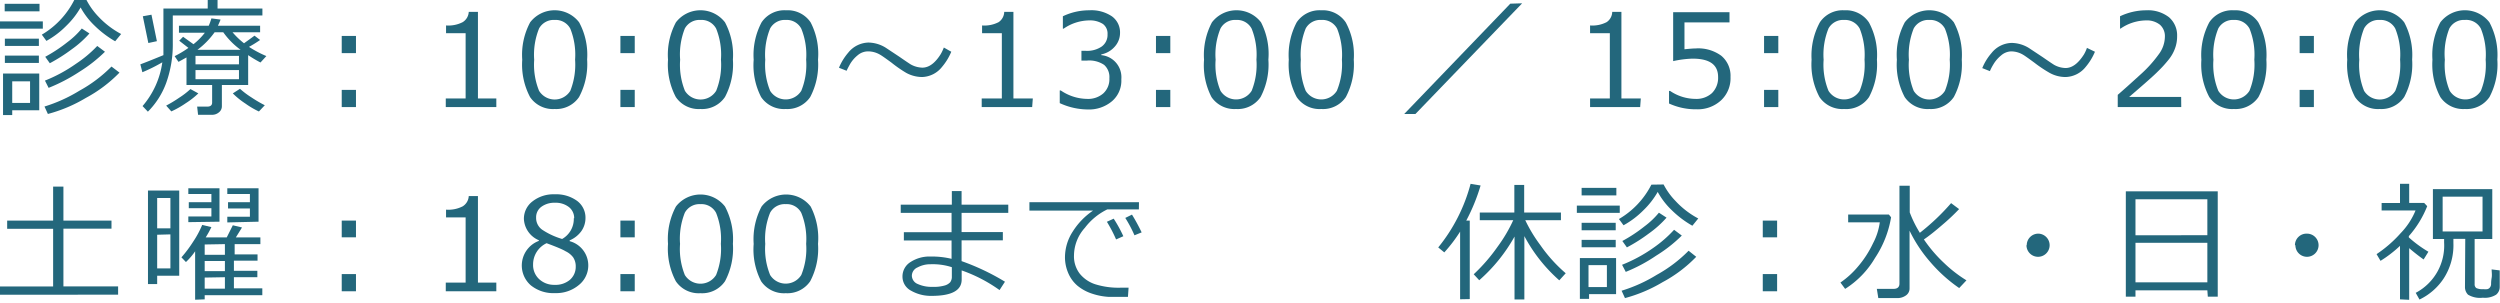 <svg id="レイヤー_1" data-name="レイヤー 1" xmlns="http://www.w3.org/2000/svg" width="272" height="33" viewBox="0 0 272 33">
  <defs>
    <style>
      .cls-1 {
        fill: #23677c;
      }
    </style>
  </defs>
  <title>jouhou</title>
  <g>
    <path class="cls-1" d="M0,3.12V2.33H4.66v.79ZM1.33,12v.52h-1V8H4.27V12ZM.51,1.23V.41H4.3v.82ZM.53,5V4.21h3.7V5Zm0,1.85v-.8h3.7v.8Zm2.74,2H1.33V11.2H3.27ZM9.41,0a7.73,7.73,0,0,0,1.28,1.79,9.51,9.51,0,0,0,2.49,1.91l-.65.79a11,11,0,0,1-2.22-1.68,8.14,8.14,0,0,1-1.54-2,8.86,8.86,0,0,1-1.56,2A9.43,9.43,0,0,1,5.05,4.45l-.5-.68A9.16,9.16,0,0,0,8.08,0ZM5.21,12.4l-.37-.81a16.58,16.58,0,0,0,3.8-1.72,15.18,15.18,0,0,0,3.49-2.63L13,7.9a14.94,14.94,0,0,1-3.67,2.76A16,16,0,0,1,5.21,12.4Zm.08-2.84-.4-.79A16.37,16.37,0,0,0,8.28,6.93,13.09,13.09,0,0,0,10.58,5l.84.63A16,16,0,0,1,8.64,7.81,18.77,18.77,0,0,1,5.29,9.56Zm.13-2.68-.5-.7A16.73,16.73,0,0,0,7.33,4.59,8.89,8.89,0,0,0,8.9,3.1l.83.54A11.13,11.13,0,0,1,7.81,5.36,18.48,18.48,0,0,1,5.42,6.88Z"/>
    <path class="cls-1" d="M15.49,7.86,15.27,7c.86-.32,1.7-.67,2.51-1,0-.3,0-.56,0-.78V.93h4.82V0h1.07V.93h4.88v.75H18.8v3A12.37,12.37,0,0,1,18.09,9a8.6,8.6,0,0,1-2,3.15l-.58-.61a9.23,9.23,0,0,0,2.15-4.76A18.14,18.14,0,0,1,15.49,7.86Zm.65-3.18-.6-2.91.94-.17.59,2.88Zm2.5,7.44-.56-.63a13.79,13.79,0,0,0,1.42-.86,8.36,8.36,0,0,0,1.22-.94l.86.47a8.74,8.74,0,0,1-1.37,1.07A9.91,9.91,0,0,1,18.64,12.12Zm4.41.37h-1.5l-.1-.89h1.1c.35,0,.53-.15.53-.44V9.25H20.29v-3l-.87.48L19,6.11a11,11,0,0,0,1.5-.9l-1-.78L19.92,4l1.13.81a7.29,7.29,0,0,0,1.24-1.25H19.47V2.8h3.24A6.33,6.33,0,0,0,23,2l1,.13c-.06.15-.15.37-.29.67h4.59v.71h-3a8.56,8.56,0,0,0,1.25,1.2c.27-.2.66-.47,1.14-.83l.61.47a13.18,13.18,0,0,1-1.21.75,11.79,11.79,0,0,0,1.89,1l-.64.7A14.28,14.28,0,0,1,27,6V9.25H24.14v2.3a.83.83,0,0,1-.33.68A1.13,1.13,0,0,1,23.05,12.49ZM21.27,7H26V6.08H21.27ZM26,7.62H21.27v1H26Zm-4.55-2.2h4.73a8.28,8.28,0,0,1-1.89-1.91h-.94A8.6,8.6,0,0,1,21.48,5.42Zm6.72,6.71a9.17,9.17,0,0,1-1.48-.87,8.39,8.39,0,0,1-1.36-1.1l.78-.5a9.19,9.19,0,0,0,1.25.94,13.71,13.71,0,0,0,1.45.85Z"/>
    <path class="cls-1" d="M38.73,5.78H37.18V3.91h1.55Zm0,5.87H37.18V9.78h1.55Z"/>
    <path class="cls-1" d="M54,11.65h-5.5v-.94h2.16V3.61H48.53V2.77a3.41,3.41,0,0,0,1.81-.36A1.39,1.39,0,0,0,51,1.29h1v9.42H54Z"/>
    <path class="cls-1" d="M60.35,11.86a3,3,0,0,1-2.68-1.3,7.56,7.56,0,0,1-.85-4.06,7.49,7.49,0,0,1,.86-4.07,3.36,3.36,0,0,1,5.33,0,7.43,7.43,0,0,1,.87,4.05A7.59,7.59,0,0,1,63,10.56,3,3,0,0,1,60.35,11.86Zm0-9.69a1.81,1.81,0,0,0-1.7.93,7.58,7.58,0,0,0-.53,3.4,7.54,7.54,0,0,0,.53,3.38,2,2,0,0,0,3.4,0,7.74,7.74,0,0,0,.52-3.39,7.58,7.58,0,0,0-.52-3.37A1.8,1.8,0,0,0,60.35,2.17Z"/>
    <path class="cls-1" d="M69.06,5.78H67.5V3.91h1.56Zm0,5.87H67.5V9.78h1.56Z"/>
    <path class="cls-1" d="M76.21,11.86a3,3,0,0,1-2.68-1.3,7.56,7.56,0,0,1-.85-4.06,7.49,7.49,0,0,1,.86-4.07,3.37,3.37,0,0,1,5.34,0,7.53,7.53,0,0,1,.86,4.05,7.59,7.59,0,0,1-.86,4.07A3,3,0,0,1,76.21,11.86Zm0-9.69a1.82,1.82,0,0,0-1.7.93A7.61,7.61,0,0,0,74,6.5a7.57,7.57,0,0,0,.52,3.38,2,2,0,0,0,3.4,0,7.59,7.59,0,0,0,.52-3.39,7.58,7.58,0,0,0-.52-3.37A1.8,1.8,0,0,0,76.21,2.17Z"/>
    <path class="cls-1" d="M85.49,11.86a3,3,0,0,1-2.68-1.3A7.55,7.55,0,0,1,82,6.5a7.59,7.59,0,0,1,.86-4.07,3,3,0,0,1,2.68-1.31,3,3,0,0,1,2.66,1.32A7.44,7.44,0,0,1,89,6.49a7.6,7.6,0,0,1-.85,4.07A3,3,0,0,1,85.49,11.86Zm0-9.69a1.81,1.81,0,0,0-1.7.93,7.58,7.58,0,0,0-.53,3.4,7.54,7.54,0,0,0,.53,3.38,2,2,0,0,0,3.39,0,7.56,7.56,0,0,0,.53-3.39,7.55,7.55,0,0,0-.53-3.37A1.78,1.78,0,0,0,85.49,2.17Z"/>
    <path class="cls-1" d="M103.5,5.63a6.27,6.27,0,0,1-1,1.64,2.87,2.87,0,0,1-2.18,1.11,3.65,3.65,0,0,1-1.72-.45A13.61,13.61,0,0,1,97,6.82c-.68-.5-1.1-.79-1.25-.87a2.57,2.57,0,0,0-1.29-.36A1.74,1.74,0,0,0,93.33,6a3.55,3.55,0,0,0-.86,1c-.16.29-.28.52-.36.7l-.83-.33a6.09,6.09,0,0,1,1-1.63,2.91,2.91,0,0,1,2.2-1.11,3.66,3.66,0,0,1,1.87.55l1.51,1c.69.48,1.1.75,1.23.83a2.73,2.73,0,0,0,1.26.35q1.08,0,2-1.47a4.88,4.88,0,0,0,.34-.72Z"/>
    <path class="cls-1" d="M112.3,11.65h-5.49v-.94H109V3.61h-2.15V2.77a3.37,3.37,0,0,0,1.8-.36,1.39,1.39,0,0,0,.61-1.12h1v9.42h2.11Z"/>
    <path class="cls-1" d="M115.3,11.22V9.84h.11a5.19,5.19,0,0,0,2.88.92,2.5,2.5,0,0,0,1.75-.6,2.09,2.09,0,0,0,.66-1.65,1.76,1.76,0,0,0-.57-1.45,2.9,2.9,0,0,0-1.86-.47h-.61V5.53h.47a2.81,2.81,0,0,0,1.74-.47,1.56,1.56,0,0,0,.63-1.33A1.3,1.3,0,0,0,120,2.61a2.61,2.61,0,0,0-1.52-.39,5,5,0,0,0-2.76.9h-.08V1.77a6.61,6.61,0,0,1,2.87-.65,4,4,0,0,1,2.47.66,2.15,2.15,0,0,1,.88,1.81,2.22,2.22,0,0,1-.58,1.49,2.61,2.61,0,0,1-1.46.84V6A2.41,2.41,0,0,1,122,8.62,2.94,2.94,0,0,1,121,11a3.88,3.88,0,0,1-2.67.91A7.42,7.42,0,0,1,115.3,11.22Z"/>
    <path class="cls-1" d="M127.33,5.78h-1.56V3.91h1.56Zm0,5.87h-1.56V9.78h1.56Z"/>
    <path class="cls-1" d="M134.48,11.86a3,3,0,0,1-2.67-1.3A7.55,7.55,0,0,1,131,6.5a7.59,7.59,0,0,1,.86-4.07,3.37,3.37,0,0,1,5.34,0A7.53,7.53,0,0,1,138,6.49a7.6,7.6,0,0,1-.85,4.07A3,3,0,0,1,134.48,11.86Zm0-9.69a1.79,1.79,0,0,0-1.69.93,7.44,7.44,0,0,0-.53,3.4,7.4,7.4,0,0,0,.53,3.38,2,2,0,0,0,3.39,0,7.59,7.59,0,0,0,.52-3.39,7.58,7.58,0,0,0-.52-3.37A1.79,1.79,0,0,0,134.48,2.17Z"/>
    <path class="cls-1" d="M143.76,11.86a3,3,0,0,1-2.68-1.3,7.55,7.55,0,0,1-.86-4.06,7.59,7.59,0,0,1,.86-4.07,3,3,0,0,1,2.68-1.31,3,3,0,0,1,2.66,1.32,7.43,7.43,0,0,1,.87,4.05,7.59,7.59,0,0,1-.86,4.07A3,3,0,0,1,143.76,11.86Zm0-9.69a1.81,1.81,0,0,0-1.7.93,7.58,7.58,0,0,0-.53,3.4,7.54,7.54,0,0,0,.53,3.38,2,2,0,0,0,3.39,0A7.56,7.56,0,0,0,146,6.49a7.73,7.73,0,0,0-.52-3.37A1.81,1.81,0,0,0,143.76,2.17Z"/>
    <path class="cls-1" d="M165.61.36,154,12.4h-1.22l11.54-12Z"/>
    <path class="cls-1" d="M178.45,11.65H173v-.94h2.15V3.61H173V2.77a3.37,3.37,0,0,0,1.8-.36,1.37,1.37,0,0,0,.61-1.12h1v9.42h2.11Z"/>
    <path class="cls-1" d="M181.59,11.26V9.89h.11a5,5,0,0,0,2.78.87,2.5,2.5,0,0,0,1.78-.63,2.34,2.34,0,0,0,.67-1.75c0-1.35-.93-2-2.78-2a11,11,0,0,0-2.11.27V1.33h6.13V2.44h-4.9V5.36c.6-.06,1-.09,1.22-.09a4.24,4.24,0,0,1,2.79.8,2.83,2.83,0,0,1,1,2.31,3.29,3.29,0,0,1-1,2.51,3.73,3.73,0,0,1-2.69,1A6.9,6.9,0,0,1,181.59,11.26Z"/>
    <path class="cls-1" d="M193.48,5.78h-1.55V3.91h1.55Zm0,5.87h-1.55V9.78h1.55Z"/>
    <path class="cls-1" d="M200.64,11.86a3,3,0,0,1-2.68-1.3,7.55,7.55,0,0,1-.86-4.06A7.59,7.59,0,0,1,198,2.43a3,3,0,0,1,2.68-1.31,3,3,0,0,1,2.66,1.32,7.43,7.43,0,0,1,.87,4.05,7.59,7.59,0,0,1-.86,4.07A3,3,0,0,1,200.64,11.86Zm0-9.69a1.81,1.81,0,0,0-1.7.93,7.58,7.58,0,0,0-.53,3.4,7.54,7.54,0,0,0,.53,3.38,2,2,0,0,0,3.39,0,7.56,7.56,0,0,0,.53-3.39,7.73,7.73,0,0,0-.52-3.37A1.81,1.81,0,0,0,200.64,2.17Z"/>
    <path class="cls-1" d="M209.91,11.86a3,3,0,0,1-2.68-1.3,7.56,7.56,0,0,1-.85-4.06,7.49,7.49,0,0,1,.86-4.07,3.37,3.37,0,0,1,5.34,0,7.53,7.53,0,0,1,.86,4.05,7.59,7.59,0,0,1-.86,4.07A3,3,0,0,1,209.91,11.86Zm0-9.69a1.81,1.81,0,0,0-1.7.93,7.61,7.61,0,0,0-.52,3.4,7.57,7.57,0,0,0,.52,3.38,2,2,0,0,0,3.4,0,7.59,7.59,0,0,0,.52-3.39,7.58,7.58,0,0,0-.52-3.37A1.8,1.8,0,0,0,209.91,2.17Z"/>
    <path class="cls-1" d="M227.93,5.63a6.27,6.27,0,0,1-1,1.64,2.9,2.9,0,0,1-2.19,1.11A3.58,3.58,0,0,1,223,7.93a14.31,14.31,0,0,1-1.66-1.11c-.68-.5-1.09-.79-1.24-.87a2.57,2.57,0,0,0-1.29-.36,1.76,1.76,0,0,0-1.1.45,3.68,3.68,0,0,0-.85,1,5.26,5.26,0,0,0-.36.7l-.83-.33a5.85,5.85,0,0,1,1-1.63,2.89,2.89,0,0,1,2.2-1.11,3.68,3.68,0,0,1,1.87.55l1.51,1c.69.48,1.1.75,1.23.83a2.67,2.67,0,0,0,1.25.35c.72,0,1.37-.49,2-1.47a4.05,4.05,0,0,0,.33-.72Z"/>
    <path class="cls-1" d="M237.32,11.65h-6.91V10.32c.73-.63,1.55-1.37,2.46-2.2a13.61,13.61,0,0,0,2-2.21,3.26,3.26,0,0,0,.67-1.9A1.66,1.66,0,0,0,235,2.69a2.3,2.3,0,0,0-1.52-.47,5,5,0,0,0-2.76.89h-.06V1.77a6.68,6.68,0,0,1,2.86-.65,3.73,3.73,0,0,1,2.46.75,2.6,2.6,0,0,1,.89,2.07,3.72,3.72,0,0,1-.23,1.33,4.22,4.22,0,0,1-.71,1.24,13.11,13.11,0,0,1-1.17,1.28c-.45.46-1.49,1.37-3.11,2.76h5.66Z"/>
    <path class="cls-1" d="M243.05,11.86a3,3,0,0,1-2.68-1.3,7.55,7.55,0,0,1-.86-4.06,7.59,7.59,0,0,1,.86-4.07,3,3,0,0,1,2.68-1.31,3,3,0,0,1,2.66,1.32,7.43,7.43,0,0,1,.87,4.05,7.59,7.59,0,0,1-.86,4.07A3,3,0,0,1,243.05,11.86Zm0-9.69a1.81,1.81,0,0,0-1.7.93,7.58,7.58,0,0,0-.53,3.4,7.54,7.54,0,0,0,.53,3.38,2,2,0,0,0,3.39,0,7.56,7.56,0,0,0,.53-3.39,7.58,7.58,0,0,0-.52-3.37A1.81,1.81,0,0,0,243.05,2.17Z"/>
    <path class="cls-1" d="M251.75,5.78H250.2V3.91h1.55Zm0,5.87H250.2V9.78h1.55Z"/>
    <path class="cls-1" d="M258.91,11.86a3,3,0,0,1-2.68-1.3,7.56,7.56,0,0,1-.85-4.06,7.49,7.49,0,0,1,.86-4.07,3.37,3.37,0,0,1,5.34,0,7.53,7.53,0,0,1,.86,4.05,7.59,7.59,0,0,1-.86,4.07A3,3,0,0,1,258.91,11.86Zm0-9.69a1.81,1.81,0,0,0-1.7.93,7.61,7.61,0,0,0-.52,3.4,7.57,7.57,0,0,0,.52,3.38,2,2,0,0,0,3.4,0,7.59,7.59,0,0,0,.52-3.39,7.58,7.58,0,0,0-.52-3.37A1.8,1.8,0,0,0,258.91,2.17Z"/>
    <path class="cls-1" d="M268.18,11.86a3,3,0,0,1-2.67-1.3,7.55,7.55,0,0,1-.86-4.06,7.59,7.59,0,0,1,.86-4.07,3.37,3.37,0,0,1,5.34,0,7.53,7.53,0,0,1,.86,4.05,7.6,7.6,0,0,1-.85,4.07A3,3,0,0,1,268.18,11.86Zm0-9.69a1.79,1.79,0,0,0-1.69.93A7.44,7.44,0,0,0,266,6.5a7.4,7.4,0,0,0,.53,3.38,2,2,0,0,0,3.39,0,7.59,7.59,0,0,0,.52-3.39,7.58,7.58,0,0,0-.52-3.37A1.79,1.79,0,0,0,268.18,2.17Z"/>
    <path class="cls-1" d="M0,32.07v-.9H5.78V24.89h-5V24h5V20.3H6.9V24h5.23v.88H6.9v6.28h5.95v.9Z"/>
    <path class="cls-1" d="M17.1,30v.91h-1V20.73H19.5V30Zm1.44-8.46H17.1v3.3h1.44Zm-1.44,4v3.66h1.44V25.5Zm4.13,7.07V27.34a7.06,7.06,0,0,1-1,1.17L19.74,28A13.72,13.72,0,0,0,21,26.32a10.64,10.64,0,0,0,1-1.85l1,.24a11.69,11.69,0,0,1-.62,1.12h2.29l.66-1.32,1,.24-.67,1.08h2.67v.73h-2.8v1.12h2.49v.68H25.45v1.1H28v.7H25.45v1.21h3.09v.75H22.27v.45Zm-.74-8.44v-.62H23v-.9H20.54V22H23v-.89H20.49v-.63h3.39v3.64Zm1.78,2.43v1.12h2.2V26.56Zm0,1.8v1.1h2.2v-1.1Zm0,1.8v1.21h2.2V30.16Zm2.46-6v-.62h2.46v-.9H24.81V22h2.38v-.89H24.73v-.63h3.4v3.64Z"/>
    <path class="cls-1" d="M38.73,25.82H37.18V24h1.55Zm0,5.87H37.18V29.82h1.55Z"/>
    <path class="cls-1" d="M54,31.69h-5.5v-.94h2.16v-7.1H48.53v-.84a3.41,3.41,0,0,0,1.81-.36A1.39,1.39,0,0,0,51,21.33h1v9.42H54Z"/>
    <path class="cls-1" d="M58.63,26.22v-.08A2.65,2.65,0,0,1,57,23.83a2.37,2.37,0,0,1,.95-1.93,3.69,3.69,0,0,1,2.4-.76,3.88,3.88,0,0,1,2.43.71,2.27,2.27,0,0,1,.92,1.89,2.46,2.46,0,0,1-.45,1.41,3,3,0,0,1-1.27,1v.09a2.73,2.73,0,0,1,1,4.77,3.84,3.84,0,0,1-2.59.88,3.9,3.9,0,0,1-2.63-.84,2.86,2.86,0,0,1,.92-4.86Zm.84.24A2.54,2.54,0,0,0,58,28.77a2.08,2.08,0,0,0,.66,1.6,2.37,2.37,0,0,0,1.68.62A2.42,2.42,0,0,0,62,30.45,1.87,1.87,0,0,0,62.64,29a1.76,1.76,0,0,0-.28-1,2.21,2.21,0,0,0-.82-.66C61.18,27.12,60.49,26.84,59.47,26.46Zm3-2.71a1.52,1.52,0,0,0-.57-1.22,2.34,2.34,0,0,0-1.52-.47,2.37,2.37,0,0,0-1.48.44,1.4,1.4,0,0,0-.57,1.16A1.56,1.56,0,0,0,59,25a8,8,0,0,0,2.16,1A2.5,2.5,0,0,0,62.43,23.75Z"/>
    <path class="cls-1" d="M69.06,25.82H67.5V24h1.56Zm0,5.87H67.5V29.82h1.56Z"/>
    <path class="cls-1" d="M76.21,31.9a3,3,0,0,1-2.68-1.3,7.56,7.56,0,0,1-.85-4.06,7.49,7.49,0,0,1,.86-4.07,3.38,3.38,0,0,1,5.34,0,7.59,7.59,0,0,1,.86,4.06,7.59,7.59,0,0,1-.86,4.07A3,3,0,0,1,76.21,31.9Zm0-9.69a1.82,1.82,0,0,0-1.7.93,7.61,7.61,0,0,0-.52,3.4,7.57,7.57,0,0,0,.52,3.38,2,2,0,0,0,3.4,0,7.59,7.59,0,0,0,.52-3.39,7.58,7.58,0,0,0-.52-3.37A1.8,1.8,0,0,0,76.21,22.21Z"/>
    <path class="cls-1" d="M85.49,31.9a3,3,0,0,1-2.68-1.3A7.55,7.55,0,0,1,82,26.54a7.59,7.59,0,0,1,.86-4.07,3.38,3.38,0,0,1,5.34,0A7.5,7.5,0,0,1,89,26.53a7.6,7.6,0,0,1-.85,4.07A3,3,0,0,1,85.49,31.9Zm0-9.69a1.81,1.81,0,0,0-1.7.93,7.58,7.58,0,0,0-.53,3.4,7.54,7.54,0,0,0,.53,3.38,2,2,0,0,0,3.39,0,7.56,7.56,0,0,0,.53-3.39,7.55,7.55,0,0,0-.53-3.37A1.78,1.78,0,0,0,85.49,22.21Z"/>
    <path class="cls-1" d="M109.34,30.65l-.59.91a16.31,16.31,0,0,0-4.12-2.14v1c0,1.18-1.09,1.77-3.26,1.77a4.33,4.33,0,0,1-2.24-.56,1.72,1.72,0,0,1-.94-1.53,1.84,1.84,0,0,1,.89-1.6,3.77,3.77,0,0,1,2.15-.59,9.25,9.25,0,0,1,2.3.25v-2H98.34v-.9h5.19V23.16H98v-.89h5.56V20.79h1.06v1.48h5.08v.89h-5.08v2.09h4.49v.9h-4.49v2.26A25.26,25.26,0,0,1,109.34,30.65Zm-5.78-.58v-1a6.78,6.78,0,0,0-2.32-.32,2.9,2.9,0,0,0-1.4.34,1,1,0,0,0-.63.9,1,1,0,0,0,.64.91,3.62,3.62,0,0,0,1.6.31,4.26,4.26,0,0,0,1.34-.15,1.29,1.29,0,0,0,.59-.35A1,1,0,0,0,103.56,30.07Z"/>
    <path class="cls-1" d="M123.91,22.78h-3.43a6.78,6.78,0,0,0-2.44,2,4.55,4.55,0,0,0-1.19,3,3.09,3.09,0,0,0,.63,2,3.6,3.6,0,0,0,1.69,1.15,8.51,8.51,0,0,0,2.79.37l.83,0-.07,1h0c-.85,0-1.55,0-2.1,0a7,7,0,0,1-1.77-.34,4.86,4.86,0,0,1-1.63-.88,3.71,3.71,0,0,1-1-1.38,4.33,4.33,0,0,1-.35-1.77,5.17,5.17,0,0,1,.84-2.73,7.68,7.68,0,0,1,2.22-2.29H112v-.91h11.92Zm-1.69,2.92-.79.35a15.39,15.39,0,0,0-1-1.92l.74-.34A14.83,14.83,0,0,1,122.22,25.7Zm2-.42-.79.32a13.83,13.83,0,0,0-1-1.89l.73-.36A20.91,20.91,0,0,1,124.21,25.28Z"/>
    <path class="cls-1" d="M158.86,32.56V25.2a16.2,16.2,0,0,1-1.72,2.26l-.66-.54A18.38,18.38,0,0,0,160,20l1.09.18A20.74,20.74,0,0,1,159.53,24h.38v8.54Zm2.08-2.07-.6-.65a19.09,19.09,0,0,0,2.6-3,16.15,16.15,0,0,0,1.7-2.88H161v-.84h3.76v-3h1.07v3h4v.84h-3.88a16,16,0,0,0,1.64,2.71,16.26,16.26,0,0,0,2.76,3.06l-.7.77a17.15,17.15,0,0,1-3.8-4.81v6.89h-1.07V25.74A17.88,17.88,0,0,1,160.94,30.49Z"/>
    <path class="cls-1" d="M171.56,23.16v-.79h4.67v.79ZM172.89,32v.52h-1V28.08h3.94V32Zm-.81-10.74v-.82h3.78v.82Zm0,3.79v-.81h3.71v.81Zm0,1.85v-.8h3.71v.8Zm2.75,1.95h-2v2.38h2ZM181,20.07a7.51,7.51,0,0,0,1.28,1.78,9.32,9.32,0,0,0,2.49,1.92l-.64.79a10.79,10.79,0,0,1-2.23-1.68,8.14,8.14,0,0,1-1.54-2,8.86,8.86,0,0,1-1.56,2,9.43,9.43,0,0,1-2.16,1.63l-.5-.68a9.09,9.09,0,0,0,3.53-3.74Zm-4.2,12.37-.37-.81a16.43,16.43,0,0,0,3.81-1.72,15.09,15.09,0,0,0,3.48-2.63l.83.66a14.68,14.68,0,0,1-3.66,2.76A16.09,16.09,0,0,1,176.77,32.44Zm.09-2.85-.41-.78a16.44,16.44,0,0,0,3.4-1.84A13.33,13.33,0,0,0,182.14,25l.84.63a15.55,15.55,0,0,1-2.78,2.18A17.49,17.49,0,0,1,176.86,29.59Zm.12-2.67-.5-.7a16.19,16.19,0,0,0,2.41-1.59,8.89,8.89,0,0,0,1.57-1.49l.83.54a11.13,11.13,0,0,1-1.92,1.72A17.82,17.82,0,0,1,177,26.92Z"/>
    <path class="cls-1" d="M193.35,25.82h-1.56V24h1.56Zm0,5.87h-1.56V29.82h1.56Z"/>
    <path class="cls-1" d="M200.75,31.43l-.51-.69a9.45,9.45,0,0,0,1.9-1.73,11.27,11.27,0,0,0,1.65-2.55,6.74,6.74,0,0,0,.73-2.27h-3.44v-.85h4.43l.24.3A11.36,11.36,0,0,1,204,28.07,9.9,9.9,0,0,1,200.75,31.43Zm5.61,1h-2l-.16-1H206c.44,0,.66-.19.66-.58V20.21h1.12v2.9a12.67,12.67,0,0,0,1.1,2.22,24.22,24.22,0,0,0,3.4-3.23l.87.65a22.33,22.33,0,0,1-1.83,1.72c-.8.69-1.45,1.21-2,1.58a15.08,15.08,0,0,0,2.19,2.56,14.27,14.27,0,0,0,2.44,1.89l-.79.84A16.28,16.28,0,0,1,210,28.49a15.27,15.27,0,0,1-2.24-3.39v6.27a.91.91,0,0,1-.39.77A1.58,1.58,0,0,1,206.36,32.43Z"/>
    <path class="cls-1" d="M220.51,26.68a1.26,1.26,0,0,1,1.26-1.26A1.26,1.26,0,0,1,223,26.68a1.26,1.26,0,0,1-1.26,1.26,1.26,1.26,0,0,1-1.26-1.26Z"/>
    <path class="cls-1" d="M240.16,31.59h-7.82v.69h-1.05V20.82h10V32.28h-1.08Zm0-6V21.68h-7.82V25.6Zm-7.82,5.13h7.82v-4.3h-7.82Z"/>
    <path class="cls-1" d="M249.69,26.68A1.26,1.26,0,0,1,251,25.42a1.26,1.26,0,0,1,1.26,1.26A1.26,1.26,0,0,1,251,27.94a1.26,1.26,0,0,1-1.26-1.26Z"/>
    <path class="cls-1" d="M261.12,32.57V26.75A13.32,13.32,0,0,1,259,28.38l-.43-.73a13.41,13.41,0,0,0,2.62-2.28,7.77,7.77,0,0,0,1.62-2.47h-3.69v-.81h2V20h1v2.08h1.63l.33.35a11.07,11.07,0,0,1-2,3.26v.14a13.21,13.21,0,0,0,2.13,1.56l-.52.84A20.49,20.49,0,0,1,262.12,27v5.62Zm7.1-6.58h-1.29v.45a6.65,6.65,0,0,1-1.06,3.86,6.53,6.53,0,0,1-2.63,2.29l-.41-.73a5.81,5.81,0,0,0,3.09-5.48V26H264.7V20.58h6.46V26h-1.92V30.9a.51.51,0,0,0,.18.44,1.55,1.55,0,0,0,.76.12,1.83,1.83,0,0,0,.44,0,.49.49,0,0,0,.28-.18.61.61,0,0,0,.13-.33c0-.13,0-.37.06-.71s0-.65,0-.93l.88.11v1.78a1.08,1.08,0,0,1-.39.86,2.3,2.3,0,0,1-1.45.33,2.53,2.53,0,0,1-1.61-.33,1.17,1.17,0,0,1-.33-.86Zm1.88-4.59h-4.34v3.78h4.34Z"/>
  </g>
</svg>
